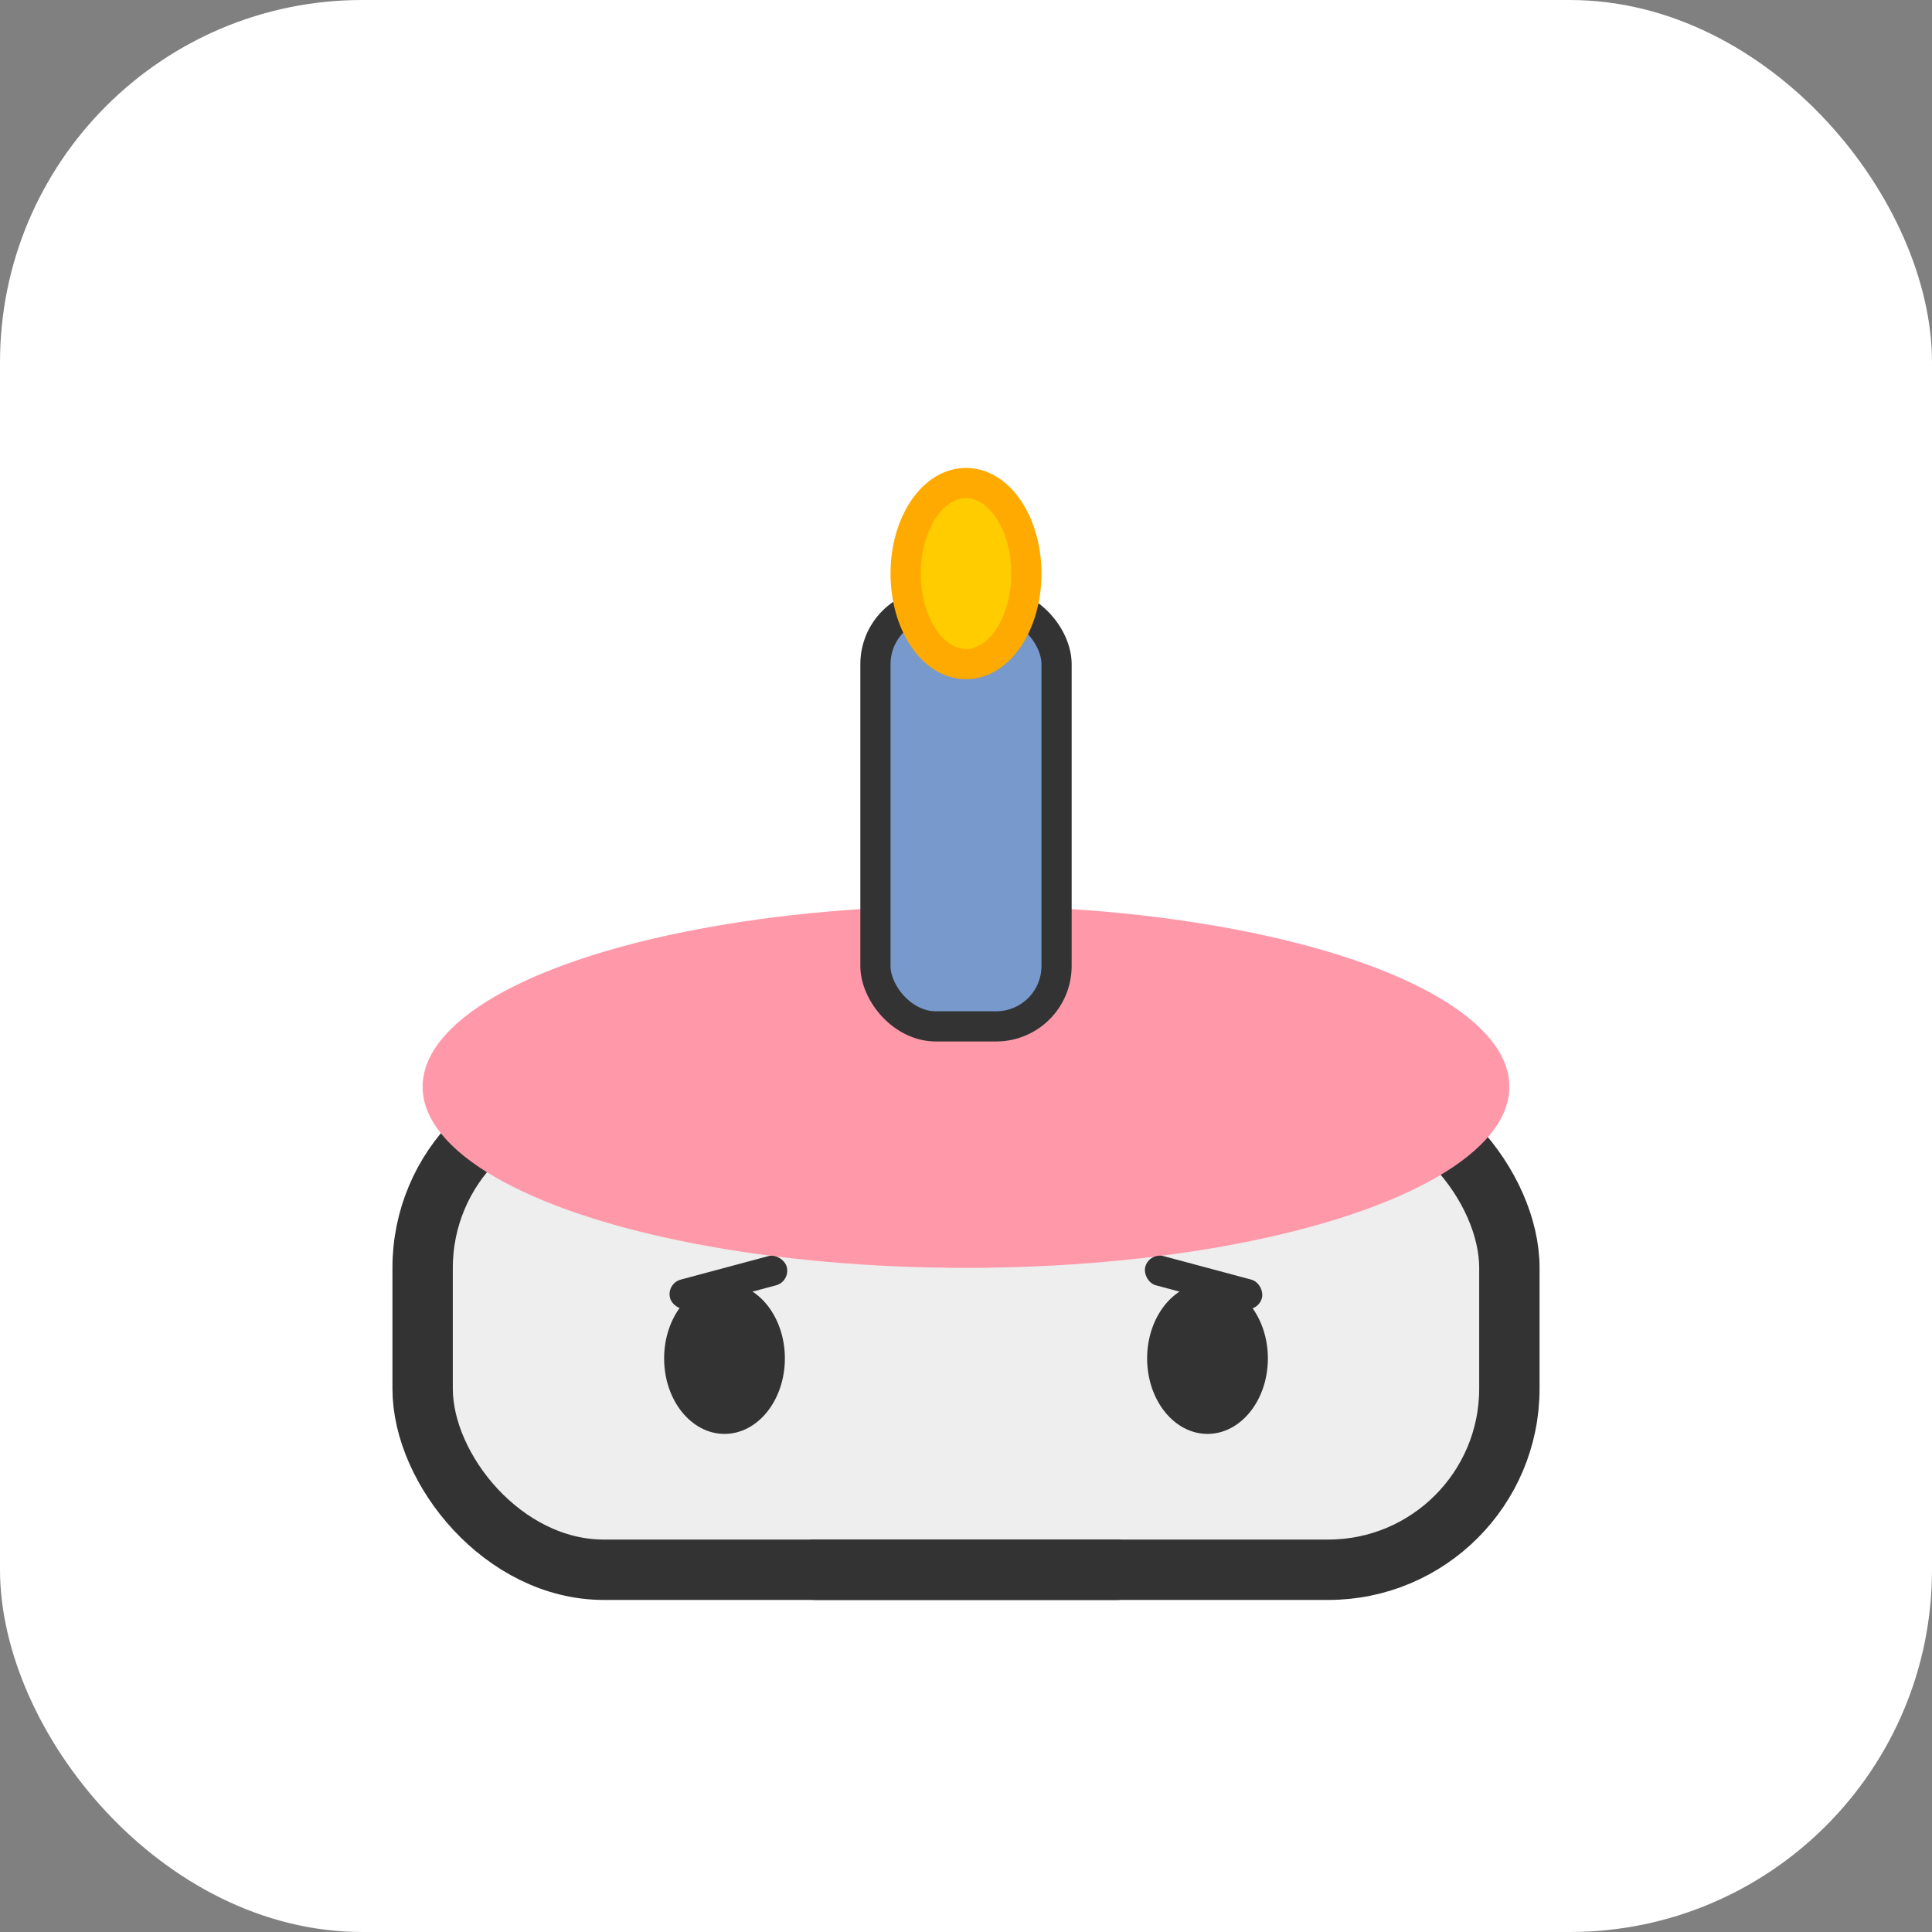 <svg xmlns="http://www.w3.org/2000/svg" viewBox="0 0 64 64">
    <rect x="0" y="0" width="64" height="64" fill="#808080" stroke="none"/>
    <!-- Background -->
    <rect width="64" height="64" rx="12" fill="#fff"/>
    <!-- Cake base -->
    <rect x="14" y="36" width="36" height="16" rx="6" fill="#eeeeee" stroke="#333" stroke-width="2"/>
    <!-- Icing -->
    <ellipse cx="32" cy="36" rx="18" ry="6" fill="#f9a"/>
    <!-- Candle -->
    <rect x="29" y="20" width="6" height="14" rx="2" fill="#79c" stroke="#333" stroke-width="1"/>
    <!-- Flame -->
    <ellipse cx="32" cy="19" rx="2" ry="3" fill="#fc0" stroke="#fa0" stroke-width="1"/>
    <!-- Sarcastic face (eyes) -->
    <ellipse cx="24" cy="45" rx="2" ry="2.5" fill="#333"/>
    <ellipse cx="40" cy="45" rx="2" ry="2.5" fill="#333"/>
    <!-- Sarcastic face (eyebrows) -->
    <rect x="22" y="42" width="4" height="1" rx="0.5" fill="#333" transform="rotate(-15 24 42)"/>
    <rect x="38" y="42" width="4" height="1" rx="0.5" fill="#333" transform="rotate(15 40 42)"/>
    <!-- Sarcastic face (mouth: flat line) -->
    <rect x="26" y="51" width="12" height="2" rx="1" fill="#333"/>
</svg>
